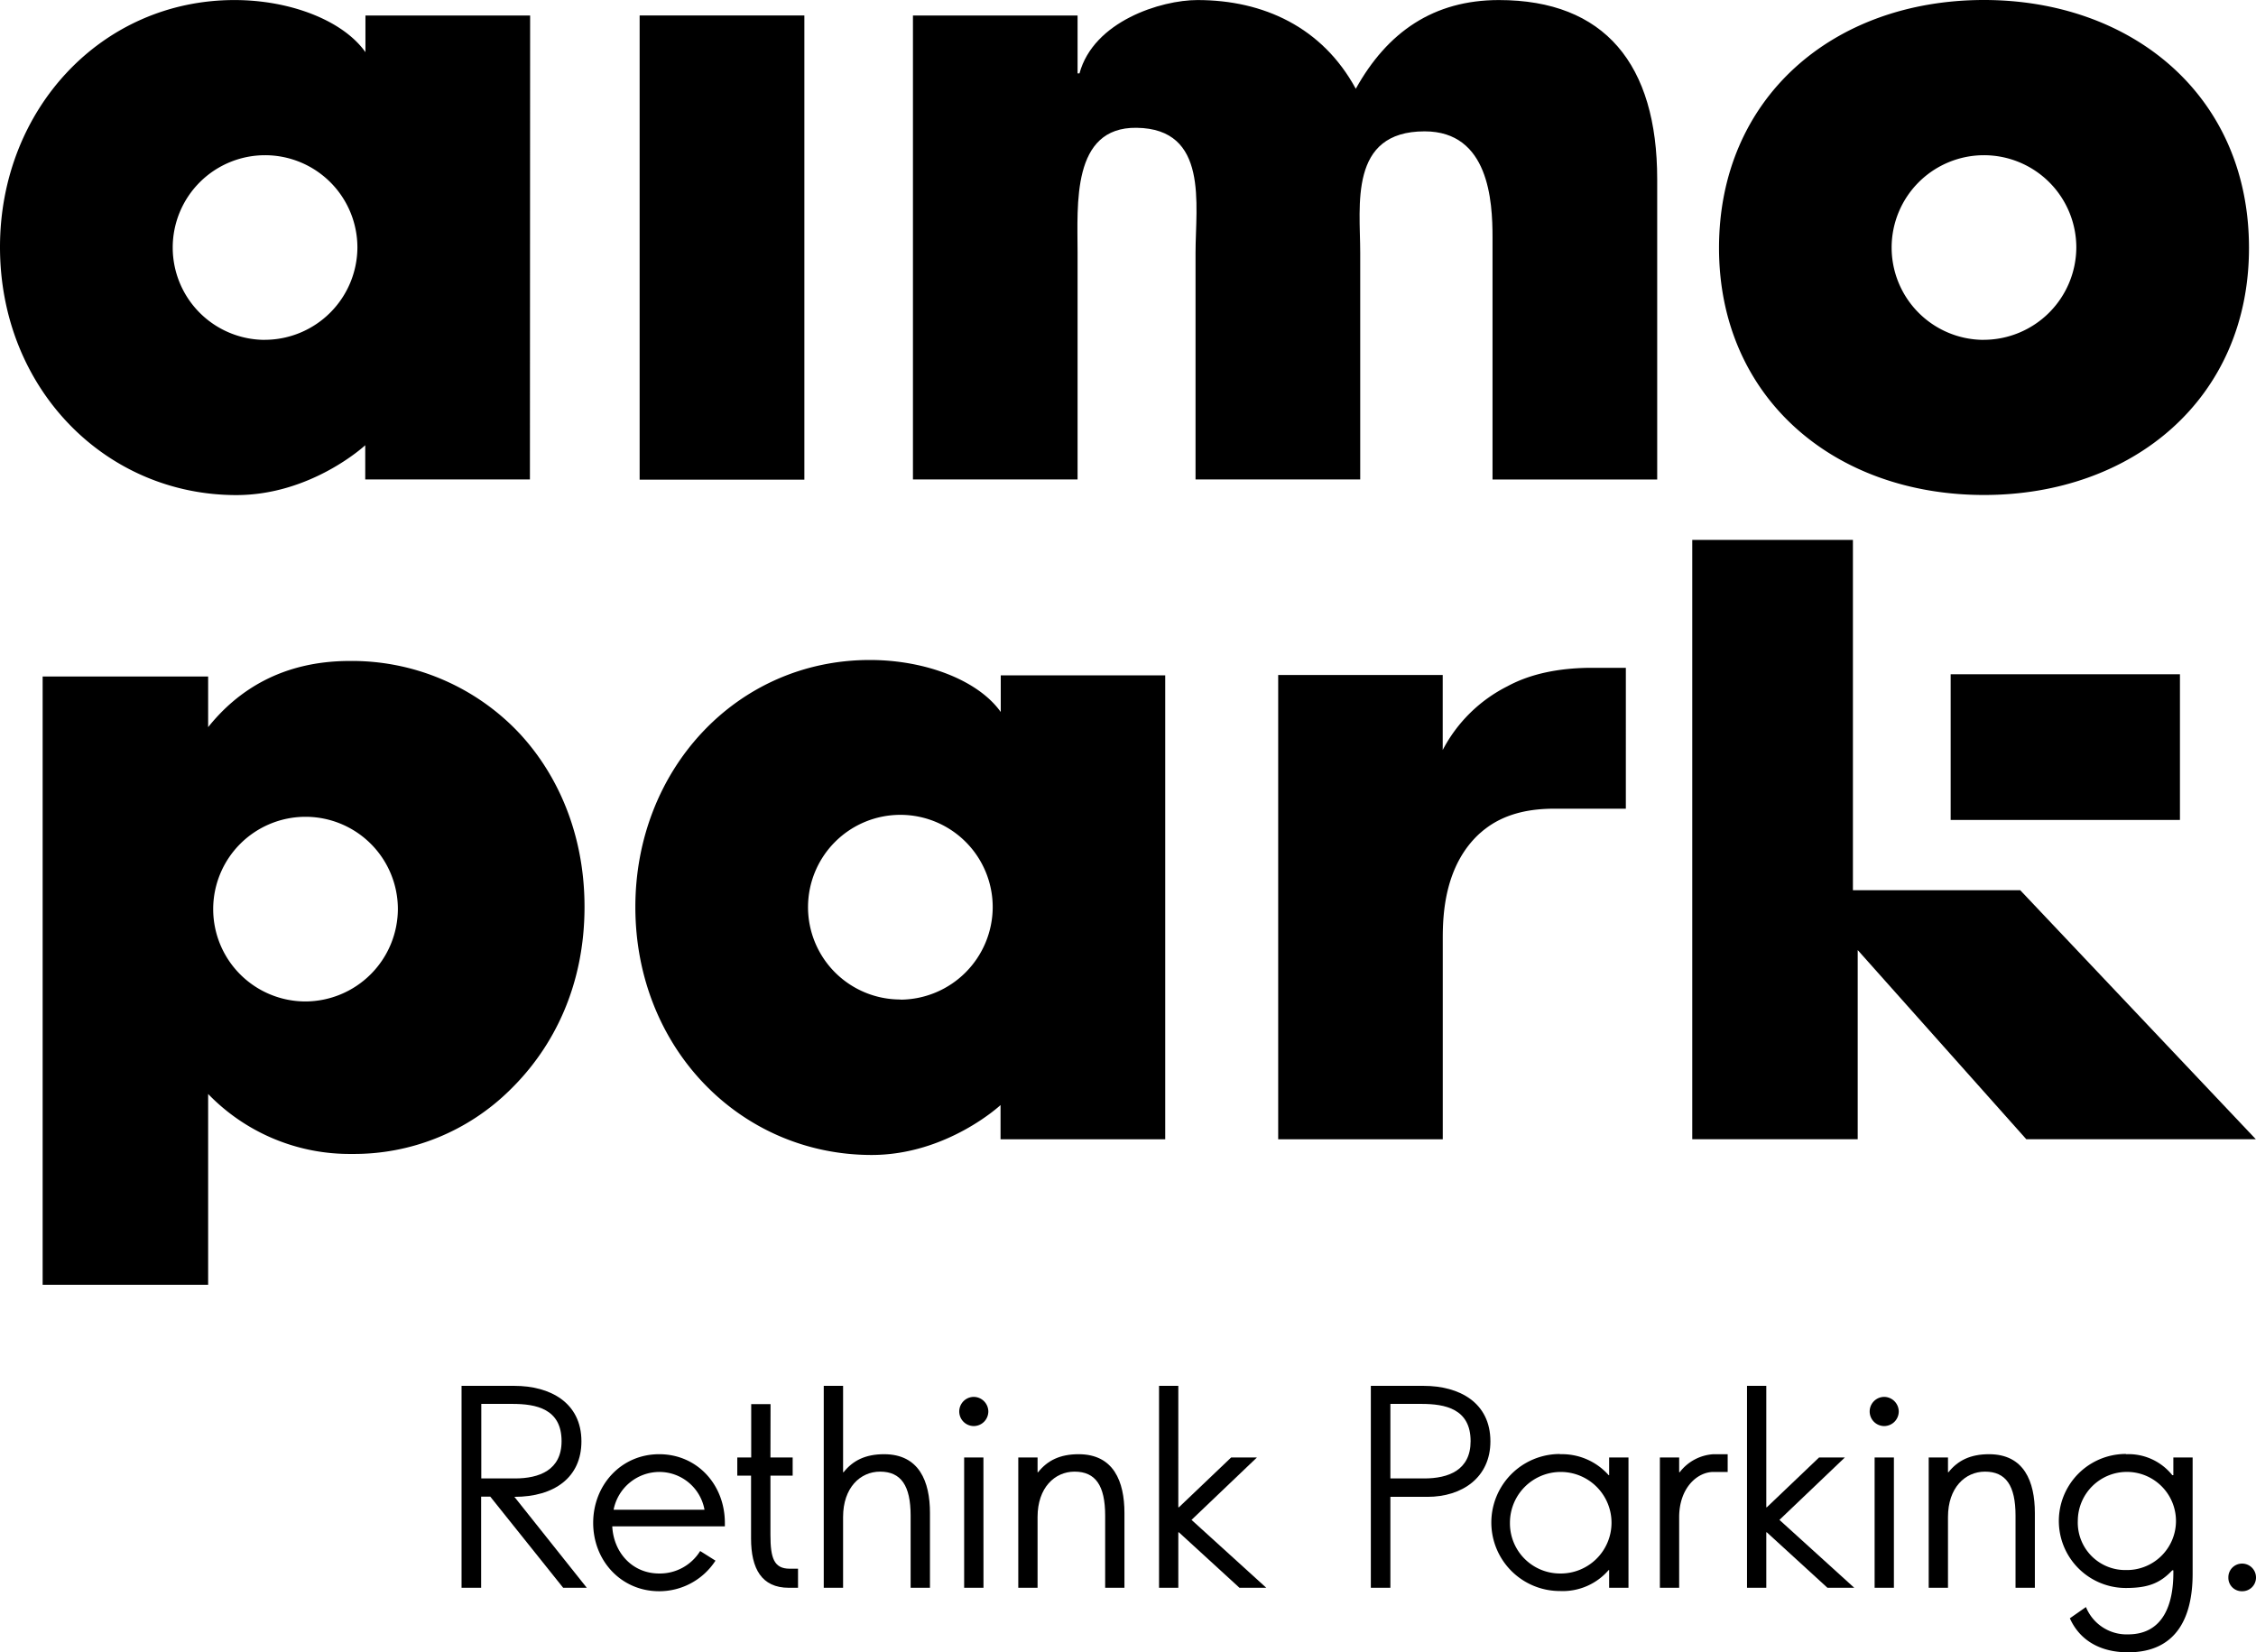 <svg id="Layer_1" data-name="Layer 1" xmlns="http://www.w3.org/2000/svg" viewBox="156 155.99 437.56 320.53"><title>Stacked_Tagline</title><path d="M249.32,464h-3.8V424.83h10.25c6.91,0,13,3.23,13,10.77,0,7-5.26,10.76-13,10.76L269.81,464h-4.58l-14.14-17.68h-1.77Zm6.55-21.21c4.73,0,9.05-1.62,9.05-7.23,0-6.29-4.94-7.23-9.57-7.23h-6v14.46Z"></path><path d="M294.77,458.74a13,13,0,0,1-10.92,5.93c-7.39,0-12.8-5.93-12.8-13.26s5.41-13.32,12.8-13.32,12.74,5.93,12.74,13.32v.67H274.75c.26,5.1,3.9,9.15,9.1,9.15a9.18,9.18,0,0,0,7.95-4.36Zm-2.13-9.88a8.9,8.9,0,0,0-8.79-7.33,9.07,9.07,0,0,0-8.84,7.33Z"></path><path d="M305.43,438.72h4.31v3.53h-4.31v11.5c0,4.47.67,6.55,3.74,6.55h1.61V464H309c-5.3,0-7.33-3.74-7.33-9.56V442.25H299v-3.53h2.7V428.37h3.75Z"></path><path d="M319.52,424.83v16.75h.1c1.82-2.29,4.27-3.49,7.85-3.49,6.82,0,8.9,5.31,8.9,11.39V464h-3.75v-14c0-5.83-1.87-8.53-5.93-8.53-3.84,0-7.17,3.12-7.17,8.79V464h-3.75V424.83Z"></path><path d="M347.69,429.77a2.84,2.84,0,0,1-2.81,2.86,2.83,2.83,0,0,1,0-5.66A2.86,2.86,0,0,1,347.69,429.77ZM346.75,464H343V438.72h3.74Z"></path><path d="M357.24,438.72v2.86h.11c1.82-2.29,4.26-3.49,7.85-3.49,6.81,0,8.89,5.31,8.89,11.39V464h-3.74v-14c0-5.83-1.87-8.53-5.93-8.53-3.85,0-7.18,3.12-7.18,8.79V464H353.5V438.72Z"></path><path d="M384.54,448.39h.11l10.14-9.67h5l-12.69,12.11L401.6,464h-5.2l-11.75-10.76h-.11V464H380.8V424.83h3.74Z"></path><path d="M425.67,464h-3.79V424.83h10.24c6.92,0,12.95,3.23,12.95,10.77,0,7-5.46,10.76-12.22,10.76h-7.18Zm6.56-21.21c4.73,0,9-1.62,9-7.23,0-6.29-4.94-7.23-9.56-7.23h-6v14.46Z"></path><path d="M458.54,438.09a12.09,12.09,0,0,1,9.46,4.06h.1v-3.43h3.75V464H468.1v-3.43H468a11.77,11.77,0,0,1-9.46,4.06,13.29,13.29,0,1,1,0-26.58Zm0,23.14a9.85,9.85,0,1,0-9.68-9.82A9.72,9.72,0,0,0,458.54,461.23Z"></path><path d="M481.68,441.58h.11a8.91,8.91,0,0,1,6.55-3.49h2.75v3.44h-2.75c-3.17,0-6.66,3.12-6.66,8.79V464h-3.74V438.72h3.74Z"></path><path d="M498.58,448.39h.1l10.14-9.67h5l-12.69,12.11L515.64,464h-5.2l-11.76-10.76h-.1V464h-3.74V424.83h3.74Z"></path><path d="M524.27,429.77a2.84,2.84,0,0,1-2.81,2.86,2.83,2.83,0,0,1,0-5.66A2.86,2.86,0,0,1,524.27,429.77ZM523.33,464h-3.74V438.72h3.74Z"></path><path d="M533.82,438.72v2.86h.1c1.82-2.29,4.27-3.49,7.86-3.49,6.81,0,8.89,5.31,8.89,11.39V464h-3.75v-14c0-5.83-1.87-8.53-5.92-8.53-3.85,0-7.18,3.12-7.18,8.79V464h-3.74V438.72Z"></path><path d="M568.32,438.09a10.87,10.87,0,0,1,9,4.06h.21v-3.43h3.74v22.57c0,8.58-3.22,15.23-12.53,15.23-5.46,0-9.41-2.39-11.28-6.6l3.12-2.18a8.51,8.51,0,0,0,8.16,5.3c6.92,0,8.79-6,8.79-11.91v-.52h-.21c-2.39,2.55-4.78,3.43-9,3.43a13,13,0,0,1,0-26Zm0,22.47A9.52,9.52,0,1,0,559,451,9.2,9.2,0,0,0,568.32,460.56Z"></path><path d="M590.85,459.31a2.69,2.69,0,0,1,2.71,2.71,2.65,2.65,0,0,1-2.71,2.65A2.6,2.6,0,0,1,588.2,462,2.65,2.65,0,0,1,590.85,459.31Z"></path><path d="M446.73,156c-12.64,0-21.62,6.15-27.77,17.21-6.49-11.94-17.9-17.21-30.71-17.21-7.08,0-20.14,4.11-22.88,14.23H365V159H333.07v90H365V205c0-9.31-1.19-24.38,11.43-24.22,14.05.17,11.45,14.91,11.45,24.22V249h31.94V205c0-9.13-2.25-23.53,12.49-23.53,12.47,0,13.17,13.53,13.17,20.54v47h31.94V190.76c0-22.29-10.18-34.76-30.71-34.76"></path><rect x="280.06" y="158.99" width="31.95" height="90.05"></rect><path d="M540.81,221.92A17.91,17.91,0,1,1,558.71,204a18,18,0,0,1-17.9,17.91m0-65.92c-29.28,0-51.4,19-51.4,48.1,0,29,22.29,47.92,51.4,47.92,28.77,0,51.39-18.61,51.39-47.92,0-29.84-23-48.1-51.39-48.1"></path><path d="M207.42,221.92A17.91,17.91,0,1,1,225.32,204a18,18,0,0,1-17.9,17.91M258.82,159H226.88v7.11C222.47,159.9,212.2,156,201.49,156,175.68,156,156,177.24,156,203.92c0,27.39,20.39,48.11,45.84,48.11,14.61,0,25-9.67,25-9.67V249h31.94Z"></path><path d="M330.64,349.88A17.91,17.91,0,1,1,348.54,332a18,18,0,0,1-17.9,17.91M382,287H350.1v7.11c-4.41-6.2-14.68-10.09-25.39-10.09-25.81,0-45.48,21.23-45.48,47.91,0,27.39,20.38,48.11,45.83,48.11,14.62,0,25-9.68,25-9.68V377H382Z"></path><path d="M255.74,297.21a44.59,44.59,0,0,0-31.9-13c-13.23,0-21.86,5.82-27.47,12.84v-9.83h-32.1v118h32.1V368.21a38.15,38.15,0,0,0,27.88,11.63,43,43,0,0,0,30.68-12.43c8.63-8.42,14.44-20.46,14.44-35.5C269.37,316.46,263.16,304.63,255.74,297.21Zm-40.47,53.05a17.91,17.91,0,1,1,17.9-17.9A18,18,0,0,1,215.27,350.26Z"></path><polygon points="515.38 328.68 515.38 327.87 515.38 260.72 484.22 260.72 484.22 376.99 516.31 376.99 516.31 340.29 549.01 376.99 593.53 376.99 547.83 328.68 515.38 328.68"></polygon><rect x="534.34" y="286.79" width="44.47" height="28.26"></rect><path d="M443.24,317.46c.16-.14.35-.31.58-.49l.21-.16.29-.22c4.14-3.07,9-3.67,12.71-3.72h14.31V295.34h0v-9.8h-7.2v0c-5.7.08-11.18,1.09-15.75,3.57a28.71,28.71,0,0,0-12.57,12.37V286.93H403.91V377h31.92V338c0-4.79.4-14.17,7.18-20.35Z"></path></svg>